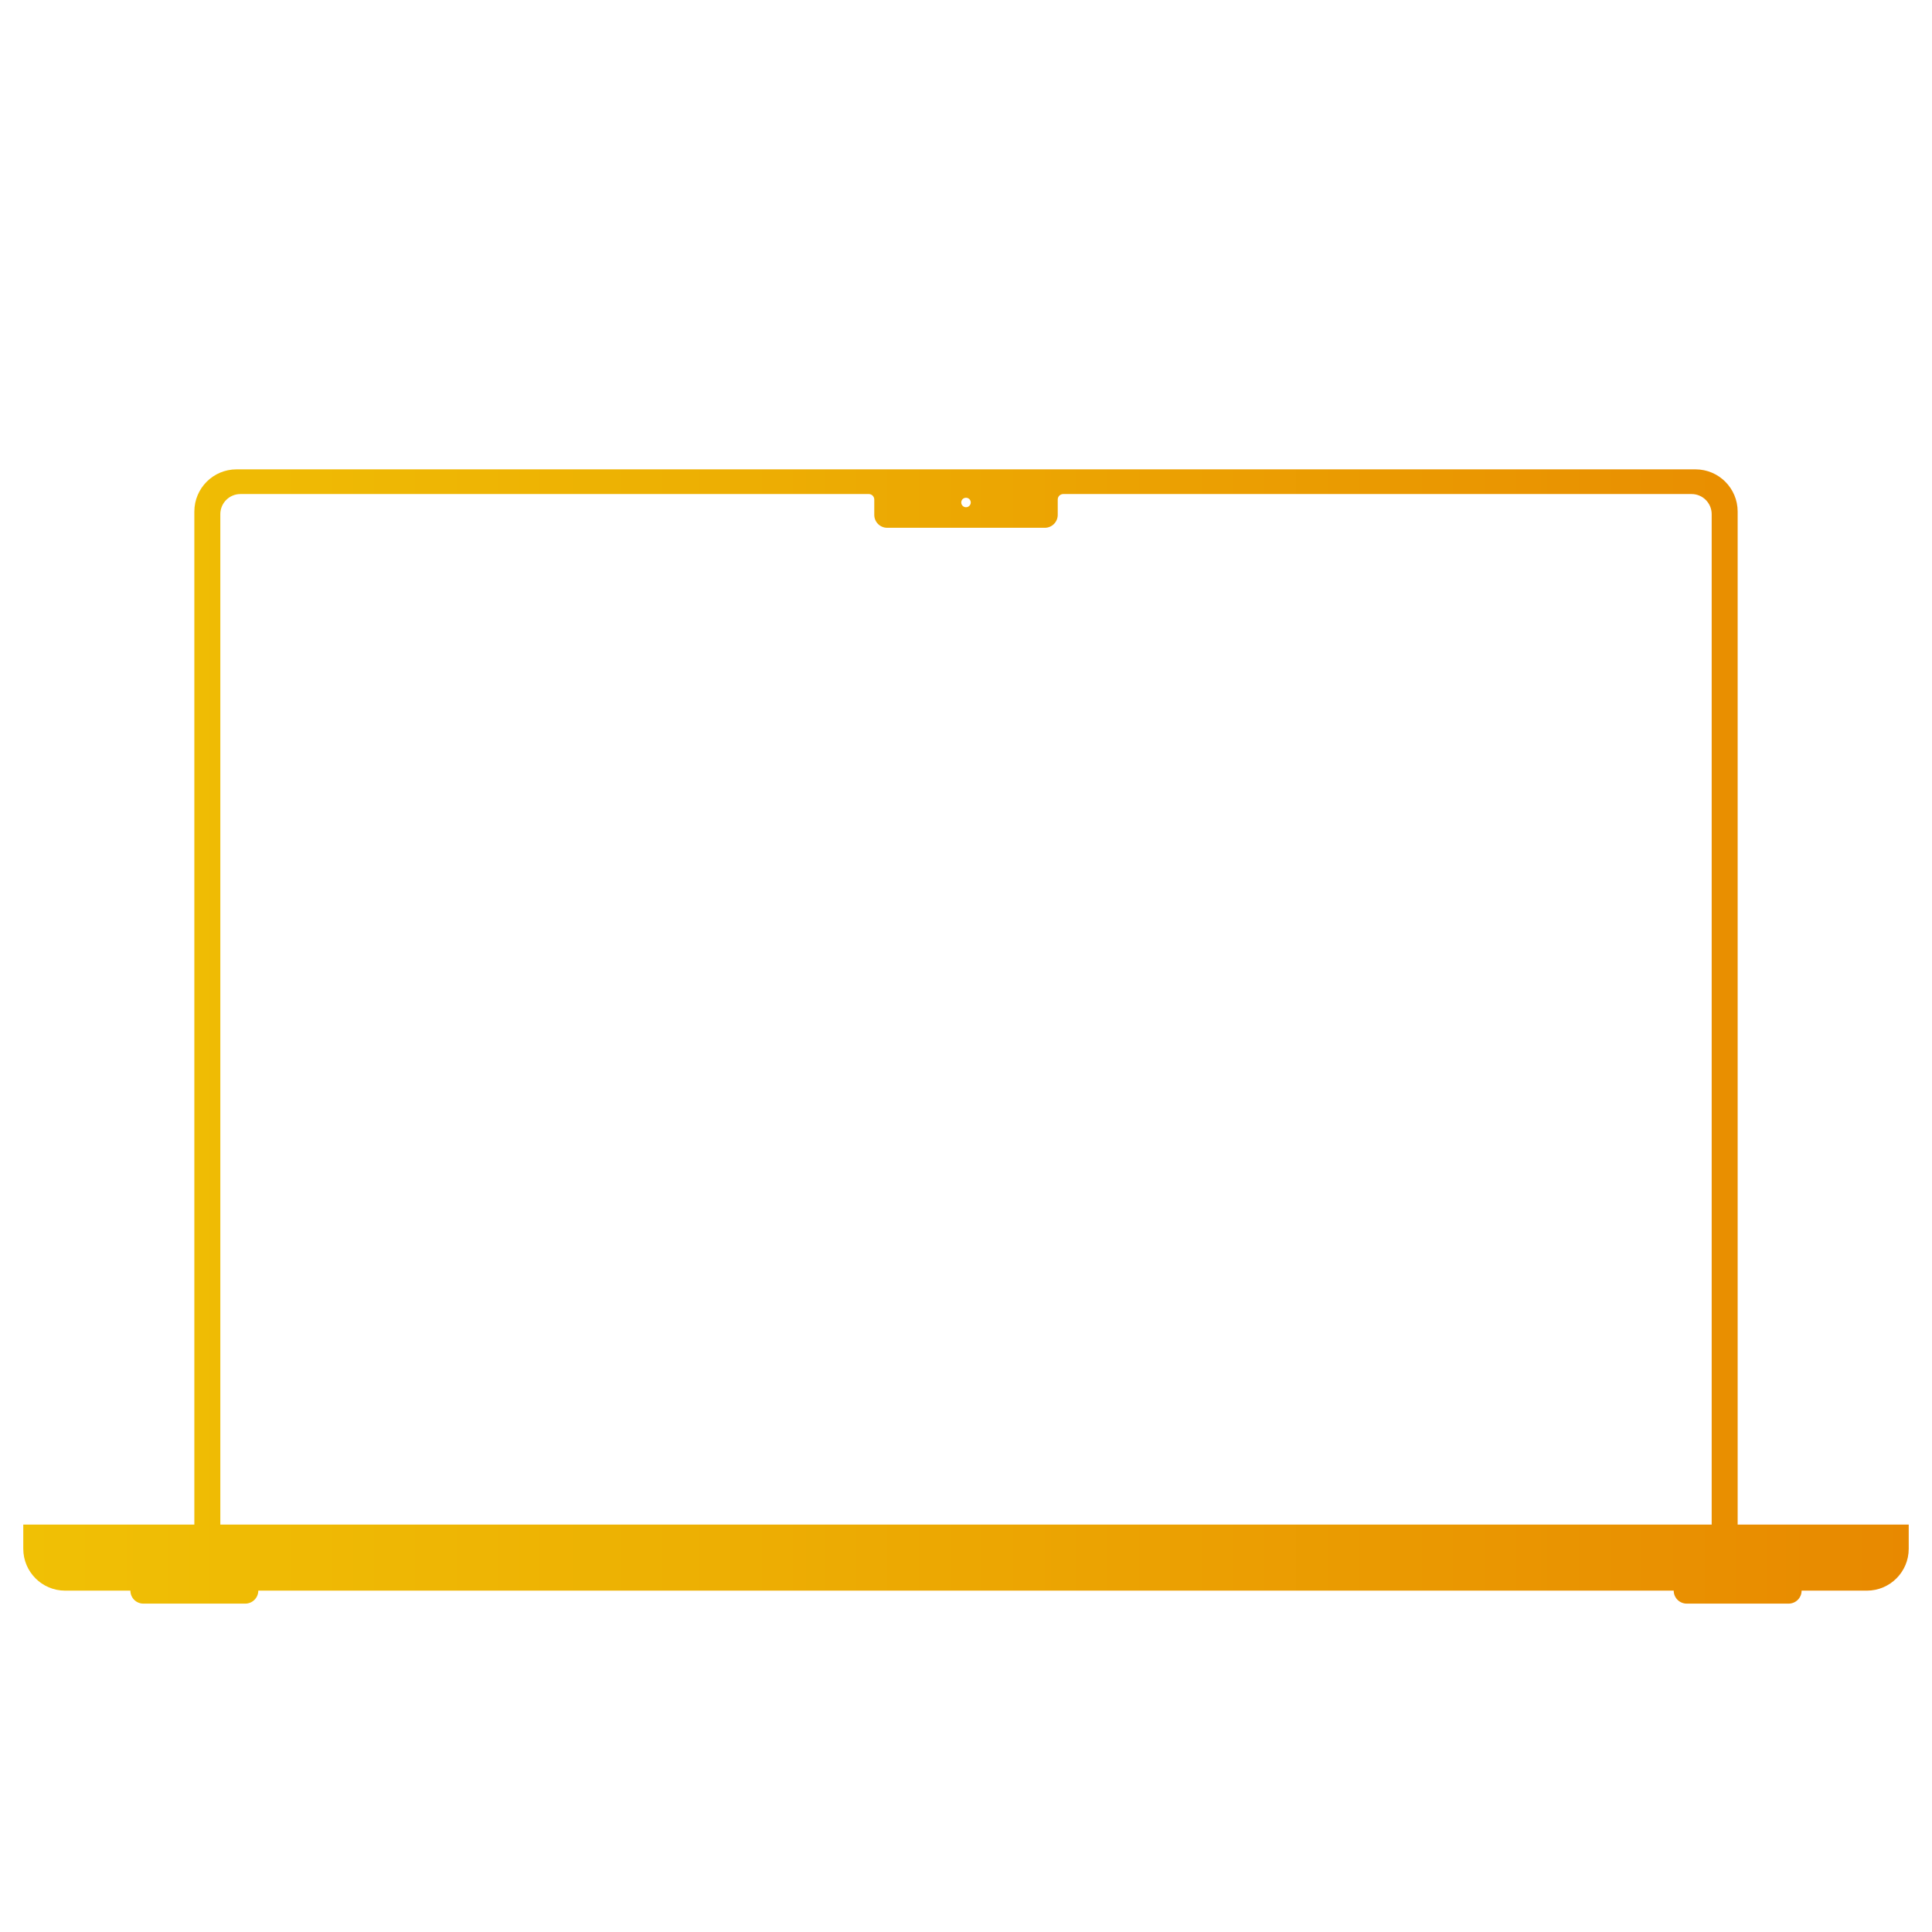 <?xml version="1.0" encoding="UTF-8"?>
<svg id="Capa_1" data-name="Capa 1" xmlns="http://www.w3.org/2000/svg" xmlns:xlink="http://www.w3.org/1999/xlink" viewBox="0 0 1860.98 1860.98">
  <defs>
    <style>
      .cls-1 {
        fill: none;
      }

      .cls-2 {
        fill: url(#Degradado_Banana_Horizontal);
      }
    </style>
    <linearGradient id="Degradado_Banana_Horizontal" data-name="Degradado Banana Horizontal" x1="22.42" y1="998.39" x2="1838.56" y2="998.39" gradientUnits="userSpaceOnUse">
      <stop offset="0" stop-color="#f0c005"/>
      <stop offset=".35" stop-color="#edb003"/>
      <stop offset="1" stop-color="#e88900"/>
    </linearGradient>
  </defs>
  <rect class="cls-1" width="1860.98" height="1860.98"/>
  <path class="cls-2" d="M1673.78,1468.54V492.76c0-22.46-18.2-40.66-40.62-40.66H227.82c-22.42,0-40.62,18.2-40.62,40.66v975.77H22.42v23.3c0,22.26,18.04,40.34,40.3,40.34h62.88c0,6.91,5.59,12.5,12.5,12.5h98.16c3.46,0,6.59-1.41,8.84-3.66,2.29-2.25,3.7-5.38,3.7-8.84H1612.18c0,6.91,5.63,12.5,12.54,12.5h98.16c3.46,0,6.59-1.41,8.84-3.66,2.25-2.25,3.66-5.38,3.66-8.84h62.88c22.26,0,40.3-18.08,40.3-40.34v-23.3h-164.78ZM930.49,479.46c2.53,0,4.58,2.01,4.58,4.54s-2.05,4.58-4.58,4.58-4.58-2.05-4.58-4.58,2.05-4.54,4.58-4.54ZM212.23,1468.54V495.26c0-10.7,8.68-19.38,19.38-19.38H836.83c2.93,0,5.3,2.37,5.3,5.3v14.75c0,6.88,5.58,12.46,12.46,12.46h151.8c6.88,0,12.46-5.58,12.46-12.46v-14.75c0-2.93,2.37-5.3,5.3-5.3h605.22c10.7,0,19.38,8.67,19.38,19.38v973.27H212.23Z"/>
</svg>
